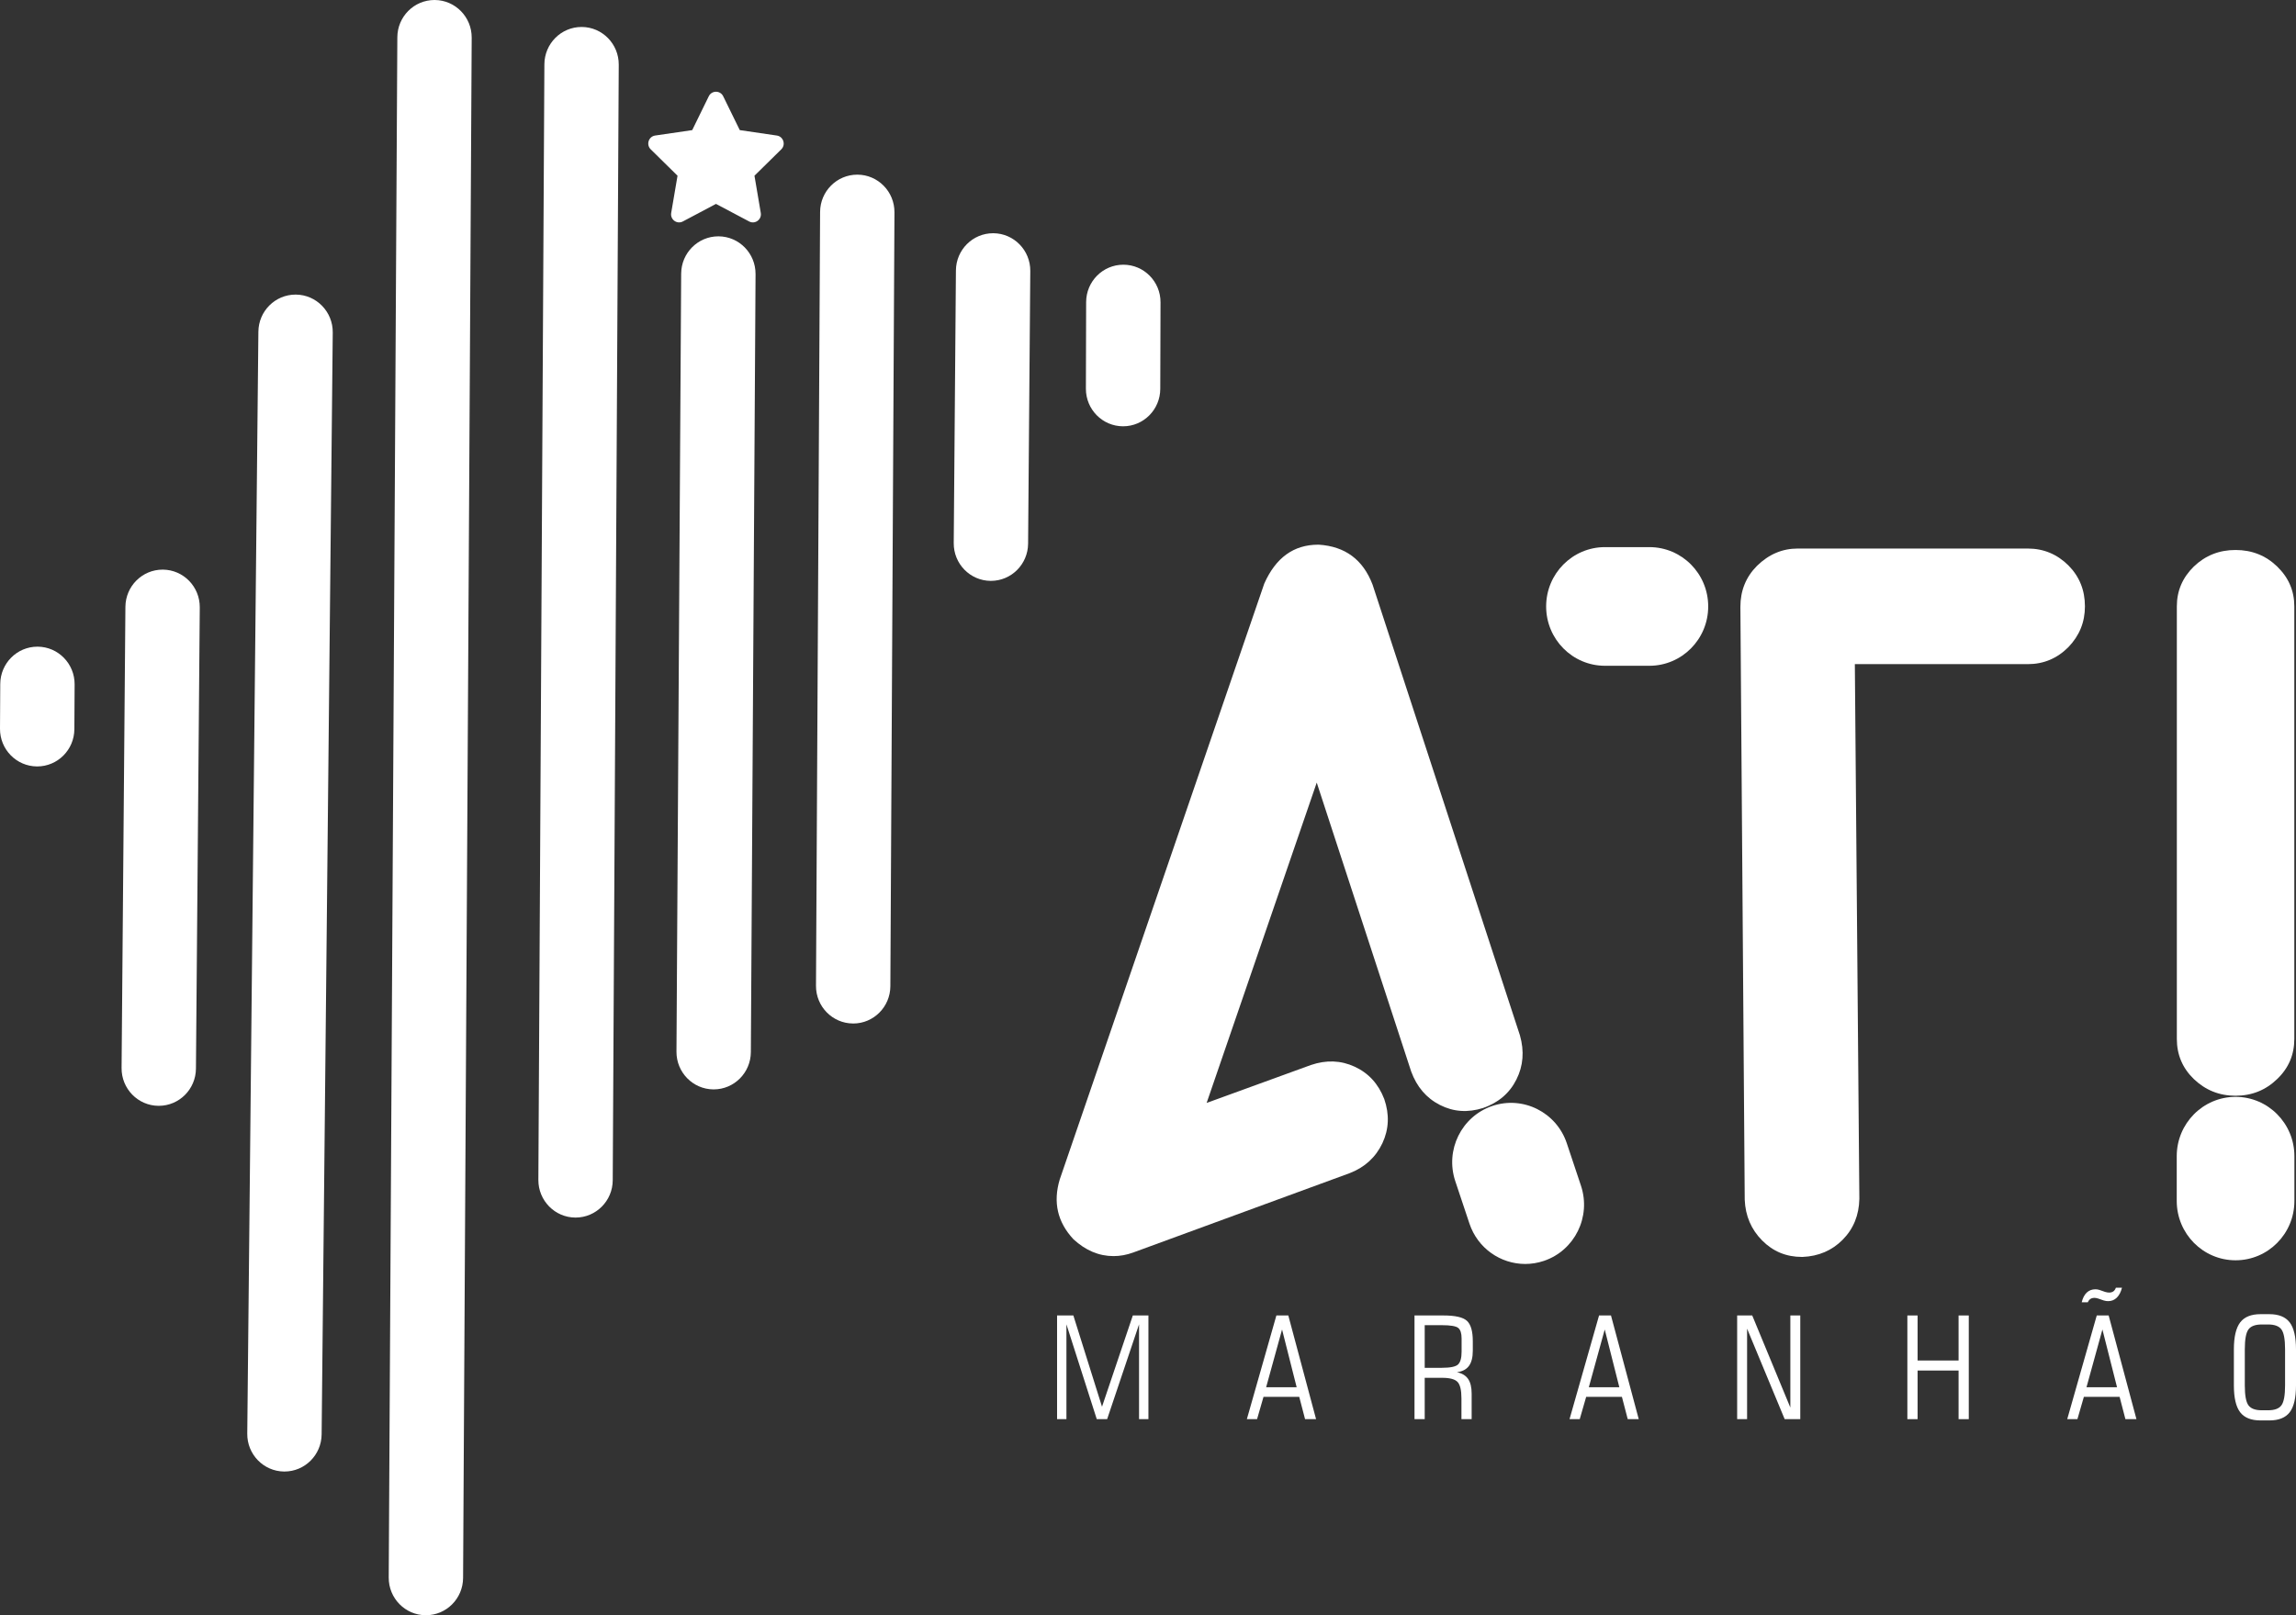 <svg width="108" height="76" viewBox="0 0 108 76" fill="none" xmlns="http://www.w3.org/2000/svg">
<rect x="0" y="0" width="108" height="76" fill="#333333" stroke="none"/>
<g clip-path="url(#clip0_28_2)">
<path d="M97.239 66.774L98.628 61.895H99.188L100.495 66.774H99.976L99.703 65.724H98.022L97.718 66.774H97.239ZM98.145 65.273H99.582L98.894 62.555L98.145 65.273Z" fill="white"/>
<path d="M73.828 66.774L75.217 61.895H75.778L77.084 66.774H76.566L76.292 65.724H74.611L74.308 66.774H73.828ZM74.735 65.273H76.171L75.484 62.555L74.735 65.273Z" fill="white"/>
<path d="M67.016 64.829V66.774H66.536V61.895H67.898C68.456 61.895 68.825 61.98 69.006 62.151C69.188 62.322 69.278 62.64 69.278 63.107V63.557C69.278 63.87 69.216 64.108 69.095 64.271C68.974 64.434 68.785 64.533 68.529 64.565C68.768 64.613 68.944 64.719 69.056 64.88C69.169 65.043 69.224 65.274 69.224 65.575V66.774H68.744V65.798C68.744 65.41 68.683 65.152 68.561 65.023C68.438 64.894 68.198 64.829 67.842 64.829H67.016ZM67.823 62.352H67.016V64.358H67.823C68.218 64.358 68.472 64.306 68.583 64.202C68.695 64.097 68.751 63.898 68.751 63.603V62.972C68.751 62.731 68.698 62.569 68.593 62.482C68.487 62.396 68.231 62.352 67.823 62.352Z" fill="white"/>
<path d="M58.65 66.774L60.039 61.895H60.6L61.906 66.774H61.388L61.114 65.724H59.433L59.13 66.774H58.65ZM59.557 65.273H60.993L60.306 62.555L59.557 65.273Z" fill="white"/>
<path d="M13.38 69.238C13.374 69.238 13.368 69.238 13.362 69.238C12.396 69.228 11.621 68.43 11.631 67.455L12.154 15.607C12.163 14.639 12.945 13.861 13.902 13.861C13.908 13.861 13.914 13.861 13.92 13.861C14.886 13.871 15.661 14.669 15.652 15.643L15.129 67.491C15.119 68.46 14.338 69.238 13.38 69.238Z" fill="white"/>
<path d="M7.468 52.031C7.463 52.031 7.458 52.031 7.453 52.031C6.487 52.023 5.711 51.226 5.719 50.252L5.899 28.552C5.907 27.582 6.689 26.802 7.648 26.802C7.653 26.802 7.658 26.802 7.663 26.802C8.629 26.81 9.405 27.607 9.397 28.581L9.217 50.281C9.209 51.251 8.427 52.031 7.468 52.031Z" fill="white"/>
<path d="M1.749 36.062C1.746 36.062 1.743 36.062 1.739 36.062C0.773 36.056 -0.005 35.262 2.86488e-05 34.288L0.012 32.182C0.017 31.211 0.799 30.427 1.761 30.427C1.764 30.427 1.767 30.427 1.771 30.427C2.737 30.433 3.515 31.227 3.51 32.202L3.498 34.308C3.493 35.279 2.711 36.062 1.749 36.062Z" fill="white"/>
<path d="M33.57 51.258C33.566 51.258 33.563 51.258 33.559 51.258C32.593 51.252 31.815 50.457 31.82 49.483L32.041 12.874C32.047 11.903 32.829 11.12 33.79 11.12C33.794 11.12 33.797 11.12 33.801 11.12C34.767 11.126 35.545 11.921 35.54 12.896L35.319 49.504C35.313 50.475 34.531 51.258 33.57 51.258Z" fill="white"/>
<path d="M27.073 57.289C27.07 57.289 27.067 57.289 27.064 57.289C26.098 57.284 25.319 56.489 25.324 55.515L25.607 3.024C25.612 2.053 26.394 1.269 27.356 1.269C27.359 1.269 27.362 1.269 27.366 1.269C28.332 1.274 29.11 2.069 29.105 3.043L28.822 55.534C28.817 56.505 28.035 57.289 27.073 57.289Z" fill="white"/>
<path d="M20.034 76C20.031 76 20.027 76 20.024 76C19.058 75.995 18.279 75.2 18.285 74.226L18.69 1.754C18.695 0.783 19.477 0 20.439 0C20.442 0 20.445 -2.88719e-08 20.449 5.25262e-05C21.415 0.006 22.193 0.8 22.188 1.774L21.783 74.246C21.777 75.217 20.995 76 20.034 76Z" fill="white"/>
<path d="M52.828 20.058C52.826 20.058 52.825 20.058 52.823 20.058C51.857 20.055 51.076 19.263 51.079 18.288L51.09 14.214C51.093 13.241 51.876 12.455 52.84 12.455C52.841 12.455 52.843 12.455 52.845 12.455C53.811 12.457 54.592 13.25 54.589 14.224L54.577 18.299C54.574 19.271 53.791 20.058 52.828 20.058Z" fill="white"/>
<path d="M46.611 27.331C46.606 27.331 46.601 27.331 46.596 27.331C45.63 27.323 44.854 26.526 44.862 25.552L44.965 12.724C44.973 11.754 45.755 10.974 46.714 10.974C46.719 10.974 46.724 10.974 46.728 10.974C47.694 10.982 48.471 11.778 48.463 12.752L48.36 25.581C48.352 26.55 47.57 27.331 46.611 27.331Z" fill="white"/>
<path d="M40.133 48.158C40.129 48.158 40.126 48.158 40.123 48.157C39.157 48.152 38.378 47.358 38.383 46.384L38.576 9.972C38.581 9.001 39.363 8.218 40.325 8.218C40.328 8.218 40.331 8.218 40.334 8.218C41.3 8.223 42.079 9.017 42.074 9.991L41.881 46.403C41.876 47.374 41.094 48.158 40.133 48.158Z" fill="white"/>
<path d="M105.154 25.878C105.924 25.878 106.576 26.136 107.111 26.653C107.653 27.177 107.921 27.8 107.921 28.529V48.883C107.921 49.627 107.653 50.258 107.111 50.774C106.576 51.291 105.924 51.557 105.154 51.557C104.391 51.557 103.739 51.291 103.197 50.774C102.662 50.258 102.395 49.627 102.395 48.883V28.529C102.395 27.8 102.662 27.177 103.197 26.653C103.739 26.136 104.391 25.878 105.154 25.878Z" fill="white"/>
<path d="M84.765 59.141C84.765 59.141 84.773 59.141 84.788 59.141C85.543 59.11 86.172 58.84 86.675 58.333C87.186 57.817 87.445 57.175 87.461 56.406L87.249 31.249H95.384C96.13 31.249 96.767 30.979 97.294 30.448C97.812 29.909 98.072 29.275 98.072 28.529C98.072 27.768 97.812 27.126 97.294 26.603C96.767 26.08 96.13 25.81 95.384 25.81H84.561C83.837 25.81 83.201 26.08 82.643 26.627C82.124 27.15 81.865 27.792 81.865 28.553L82.069 56.453C82.1 57.207 82.375 57.849 82.886 58.364C83.405 58.888 84.026 59.141 84.765 59.141Z" fill="white"/>
<path d="M52.38 59.102C52.686 59.102 52.993 59.046 53.299 58.935L63.502 55.193C64.209 54.915 64.712 54.448 65.026 53.79C65.333 53.132 65.364 52.442 65.113 51.712C64.838 50.999 64.374 50.491 63.722 50.19C63.069 49.889 62.385 49.865 61.662 50.111L56.758 51.895L61.937 36.823L66.378 50.412C66.645 51.141 67.094 51.665 67.73 51.99C68.367 52.315 69.043 52.362 69.766 52.132C70.489 51.879 71.008 51.435 71.33 50.792C71.652 50.15 71.707 49.461 71.495 48.715L64.563 27.507C64.115 26.333 63.274 25.707 62.032 25.628C62.016 25.628 62.008 25.628 62.008 25.628C60.853 25.628 60.012 26.238 59.469 27.459L49.849 55.494C49.527 56.564 49.739 57.5 50.493 58.309C51.059 58.832 51.688 59.102 52.38 59.102Z" fill="white"/>
<path d="M106.747 61.834C107.187 61.834 107.506 61.963 107.704 62.222C107.901 62.481 108 62.904 108 63.492V65.186C108 65.772 107.901 66.193 107.704 66.45C107.506 66.706 107.187 66.834 106.747 66.834H106.334C105.891 66.834 105.57 66.706 105.374 66.45C105.177 66.193 105.078 65.772 105.078 65.186V63.492C105.078 62.904 105.177 62.481 105.374 62.222C105.57 61.963 105.891 61.834 106.334 61.834H106.747ZM106.686 62.319H106.392C106.086 62.319 105.876 62.397 105.763 62.553C105.648 62.71 105.592 63.023 105.592 63.492V65.186C105.592 65.653 105.648 65.965 105.763 66.122C105.876 66.278 106.086 66.356 106.392 66.356H106.686C106.992 66.356 107.202 66.278 107.315 66.122C107.43 65.965 107.486 65.653 107.486 65.186V63.492C107.486 63.023 107.43 62.71 107.315 62.553C107.202 62.397 106.992 62.319 106.686 62.319Z" fill="white"/>
<path d="M99.815 60.589C99.763 60.794 99.68 60.951 99.569 61.059C99.457 61.168 99.323 61.221 99.166 61.221C99.132 61.221 99.098 61.219 99.064 61.214C99.031 61.208 98.994 61.199 98.955 61.189L98.695 61.099C98.66 61.089 98.628 61.08 98.6 61.075C98.573 61.069 98.546 61.067 98.523 61.067C98.447 61.067 98.382 61.084 98.332 61.116C98.281 61.15 98.239 61.202 98.207 61.275H97.92C97.968 61.076 98.047 60.923 98.156 60.819C98.266 60.715 98.403 60.663 98.568 60.663C98.598 60.663 98.629 60.665 98.663 60.671C98.695 60.676 98.727 60.685 98.759 60.695L99.017 60.785C99.052 60.795 99.086 60.804 99.121 60.81C99.155 60.815 99.186 60.818 99.212 60.818C99.29 60.818 99.355 60.799 99.409 60.761C99.462 60.722 99.502 60.665 99.528 60.589L99.815 60.589Z" fill="white"/>
<path d="M89.719 66.774V61.895H90.2V64.014H92.128V61.895H92.608V66.774H92.128V64.486H90.2V66.774H89.719Z" fill="white"/>
<path d="M81.713 66.774V61.895H82.422L84.215 66.228V61.895H84.682V66.774H83.948L82.18 62.516V66.774H81.713Z" fill="white"/>
<path d="M49.723 66.774V61.895H50.489L51.837 66.189L53.286 61.895H54.02V66.774H53.579V62.312L52.078 66.774H51.59L50.163 62.312V66.774H49.723Z" fill="white"/>
<path d="M71.743 59.472C70.587 59.472 69.509 58.737 69.12 57.571L68.454 55.575C67.966 54.114 68.745 52.531 70.194 52.038C71.642 51.547 73.212 52.332 73.7 53.794L74.366 55.789C74.853 57.25 74.075 58.834 72.626 59.326C72.333 59.425 72.035 59.472 71.743 59.472Z" fill="white"/>
<path d="M77.583 31.326H75.496C73.967 31.326 72.728 30.076 72.728 28.534C72.728 26.992 73.967 25.743 75.496 25.743H77.583C79.112 25.743 80.351 26.992 80.351 28.534C80.351 30.076 79.112 31.326 77.583 31.326Z" fill="white"/>
<path d="M105.158 59.299C103.629 59.299 102.39 58.049 102.39 56.507V54.401C102.39 52.859 103.629 51.609 105.158 51.609C106.686 51.609 107.925 52.859 107.925 54.401V56.507C107.925 58.049 106.686 59.299 105.158 59.299Z" fill="white"/>
<path d="M36.75 7.027L35.489 8.268L35.786 10.018C35.839 10.33 35.515 10.567 35.238 10.42L33.679 9.594L32.12 10.42C31.843 10.567 31.519 10.33 31.572 10.018L31.87 8.268L30.609 7.027C30.384 6.807 30.508 6.423 30.818 6.377L32.561 6.122L33.34 4.529C33.479 4.246 33.88 4.246 34.018 4.529L34.798 6.122L36.54 6.377C36.85 6.423 36.974 6.807 36.75 7.027Z" fill="white"/>
</g>
<defs>
<clipPath id="clip0_28_2">
<rect width="108" height="76" fill="white"/>
</clipPath>
</defs>
</svg>
